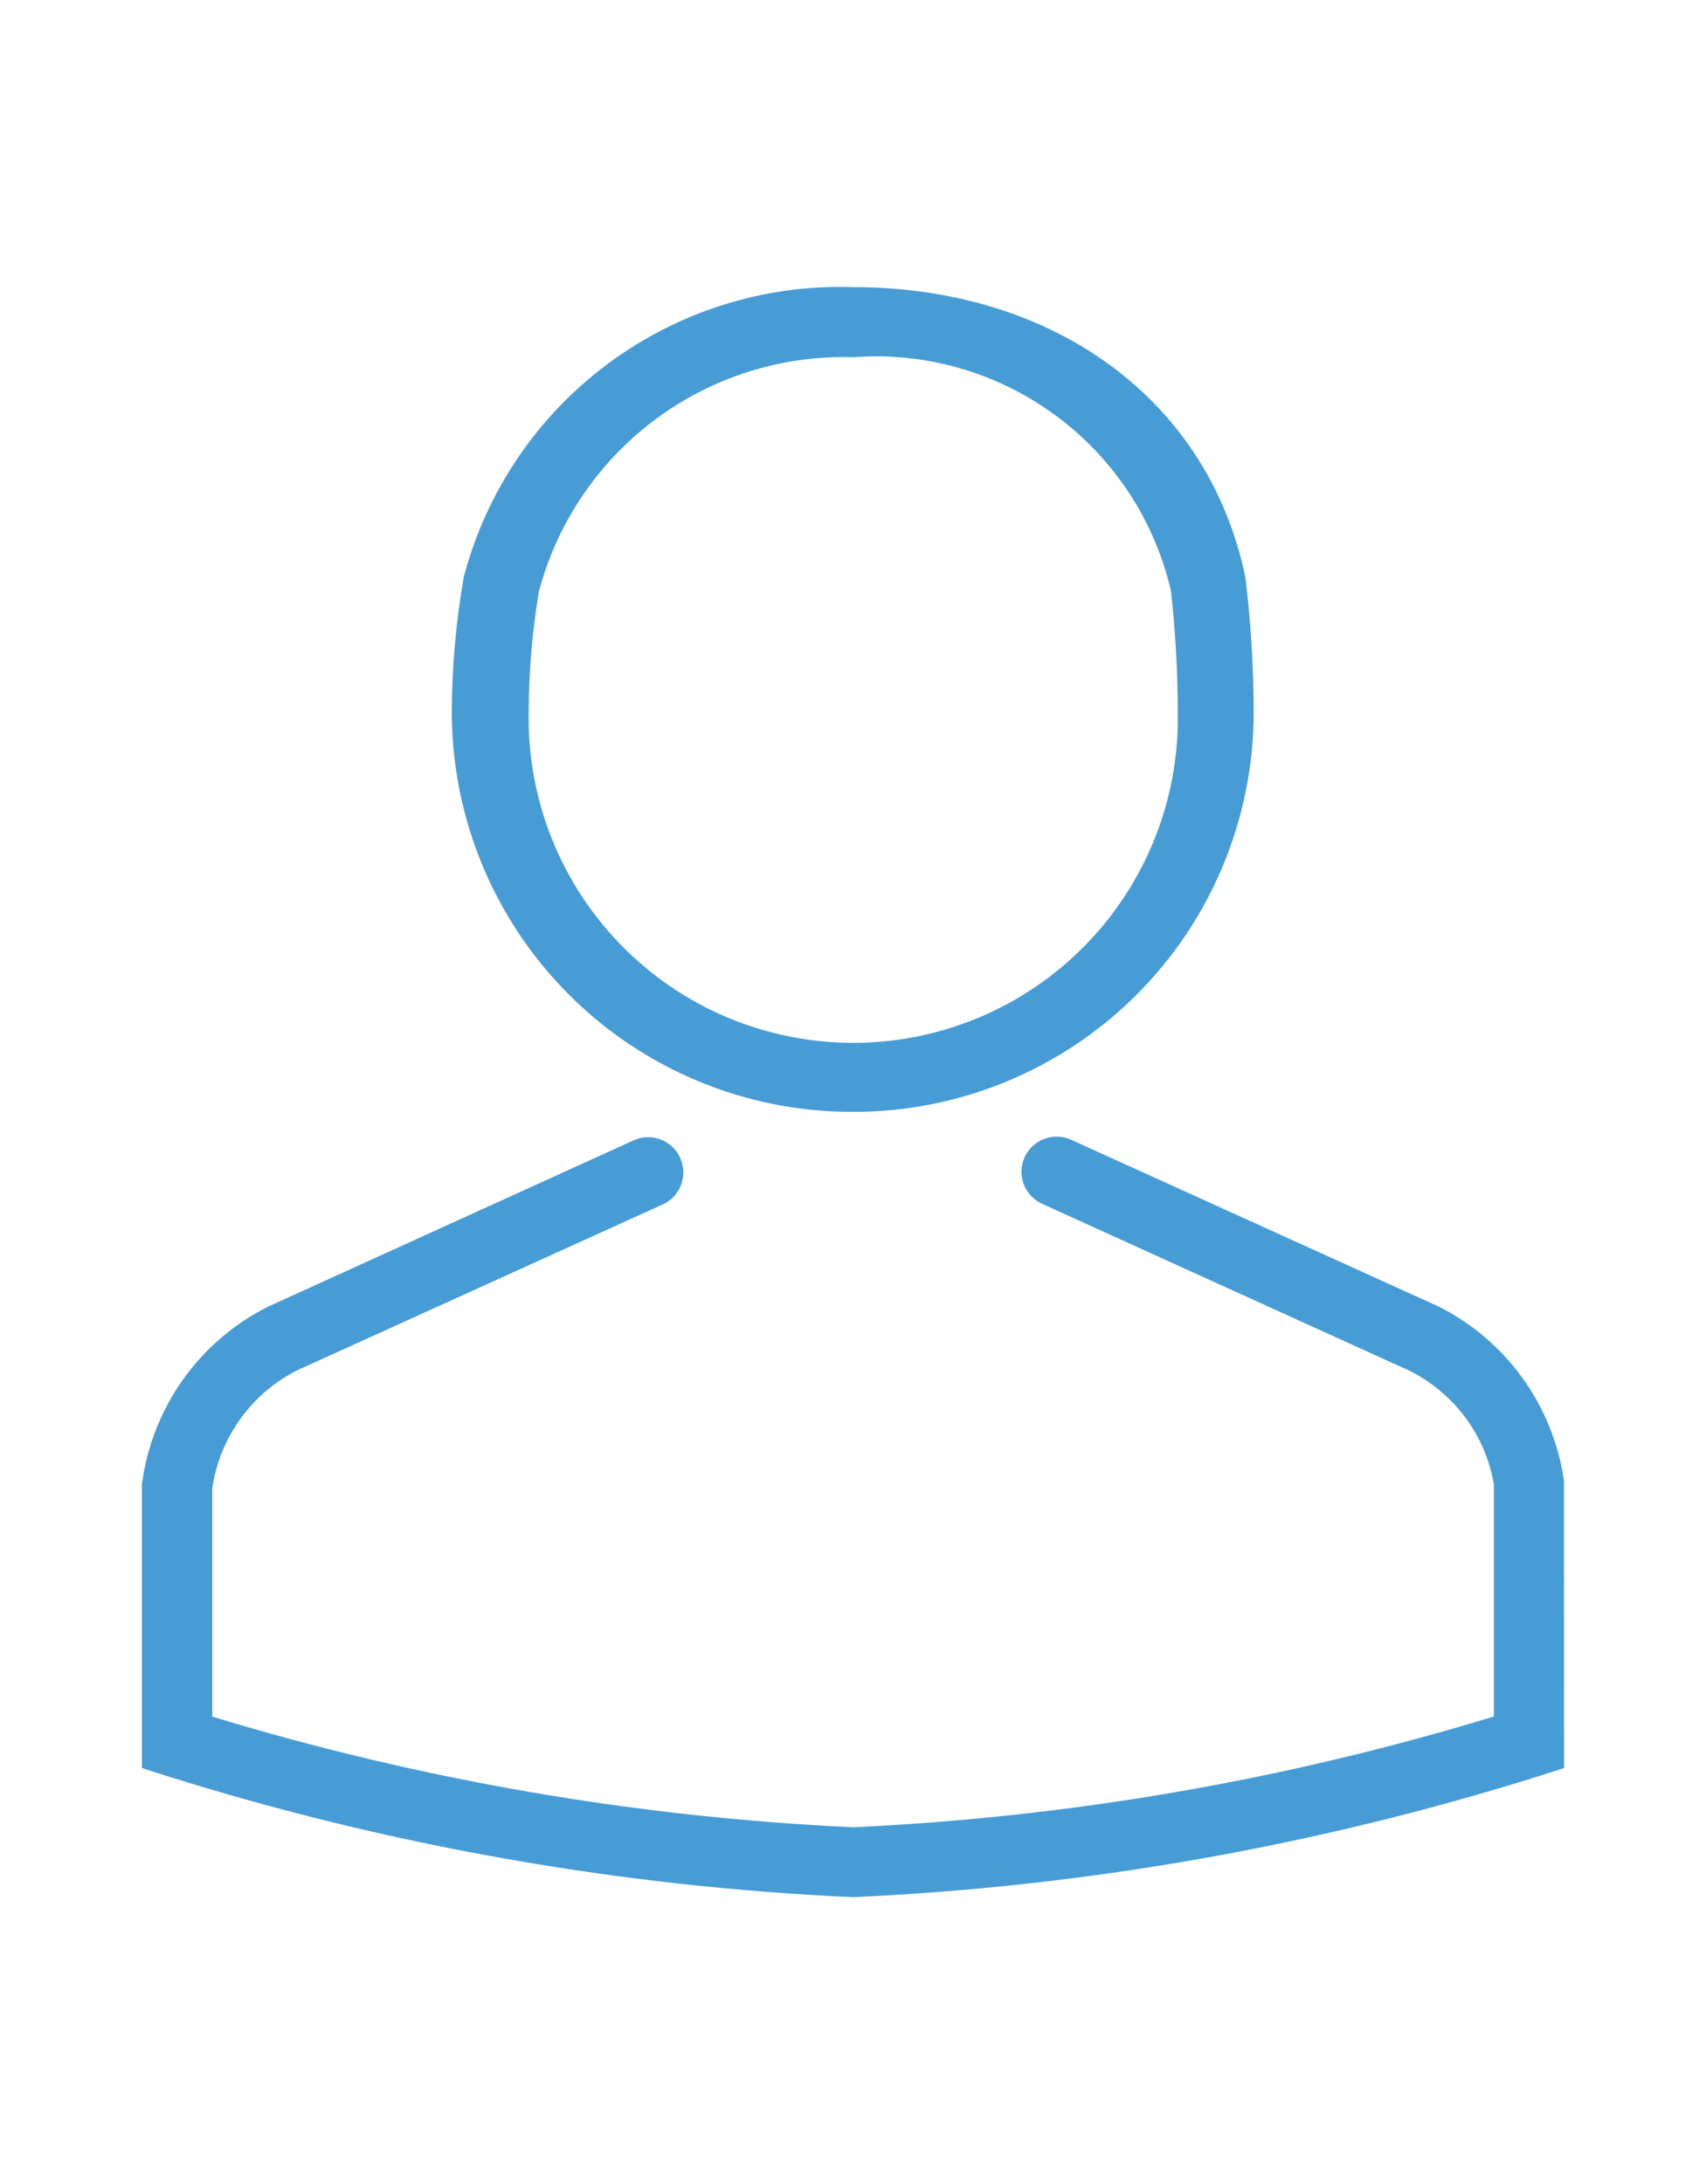 <svg width="25" height="32" viewBox="0 0 25 32" fill="none" xmlns="http://www.w3.org/2000/svg">
<path d="M12.503 16.291C14.055 16.293 15.544 15.68 16.645 14.585C17.745 13.491 18.366 12.005 18.372 10.453C18.371 9.789 18.331 9.125 18.251 8.466C17.721 5.879 15.467 4.207 12.498 4.207C11.208 4.164 9.942 4.56 8.907 5.331C7.871 6.101 7.128 7.2 6.798 8.448C6.681 9.11 6.622 9.781 6.621 10.453C6.627 12.005 7.249 13.492 8.35 14.586C9.451 15.681 10.942 16.294 12.494 16.291H12.503ZM7.893 8.682C8.158 7.67 8.758 6.778 9.595 6.152C10.432 5.525 11.458 5.202 12.503 5.234C13.561 5.154 14.612 5.456 15.466 6.085C16.321 6.713 16.922 7.627 17.16 8.661C17.226 9.256 17.259 9.855 17.26 10.454C17.269 11.084 17.153 11.71 16.918 12.295C16.683 12.88 16.334 13.413 15.892 13.862C15.449 14.311 14.922 14.668 14.34 14.911C13.758 15.154 13.134 15.28 12.504 15.28C11.873 15.28 11.249 15.154 10.667 14.911C10.086 14.668 9.558 14.311 9.116 13.862C8.673 13.413 8.324 12.88 8.089 12.295C7.854 11.71 7.738 11.084 7.747 10.454C7.749 9.86 7.798 9.268 7.894 8.683L7.893 8.682Z" fill="#479CD6"/>
<path d="M22.918 21.691C22.839 21.149 22.631 20.635 22.311 20.191C21.991 19.747 21.568 19.387 21.079 19.142L15.697 16.7C15.636 16.672 15.569 16.656 15.501 16.654C15.434 16.652 15.366 16.663 15.303 16.687C15.24 16.71 15.182 16.746 15.132 16.793C15.083 16.839 15.043 16.894 15.015 16.956C14.959 17.08 14.954 17.222 15.002 17.35C15.05 17.478 15.147 17.581 15.271 17.638L20.646 20.08C20.971 20.24 21.253 20.475 21.47 20.765C21.686 21.055 21.831 21.393 21.892 21.75V25.15C18.842 26.08 15.688 26.625 12.503 26.773C9.317 26.625 6.162 26.08 3.11 25.152V21.806C3.164 21.44 3.305 21.093 3.521 20.792C3.736 20.492 4.021 20.248 4.35 20.08L9.732 17.638C9.851 17.578 9.941 17.474 9.985 17.348C10.029 17.223 10.022 17.085 9.967 16.964C9.912 16.843 9.812 16.748 9.689 16.699C9.565 16.65 9.427 16.65 9.304 16.7L3.922 19.148C3.426 19.398 2.999 19.766 2.678 20.219C2.357 20.672 2.152 21.197 2.08 21.748V25.906L2.437 26.02C5.699 27.044 9.08 27.642 12.495 27.797H12.507C15.923 27.642 19.304 27.044 22.566 26.019L22.919 25.905L22.918 21.691Z" fill="#479CD6"/>
</svg>
